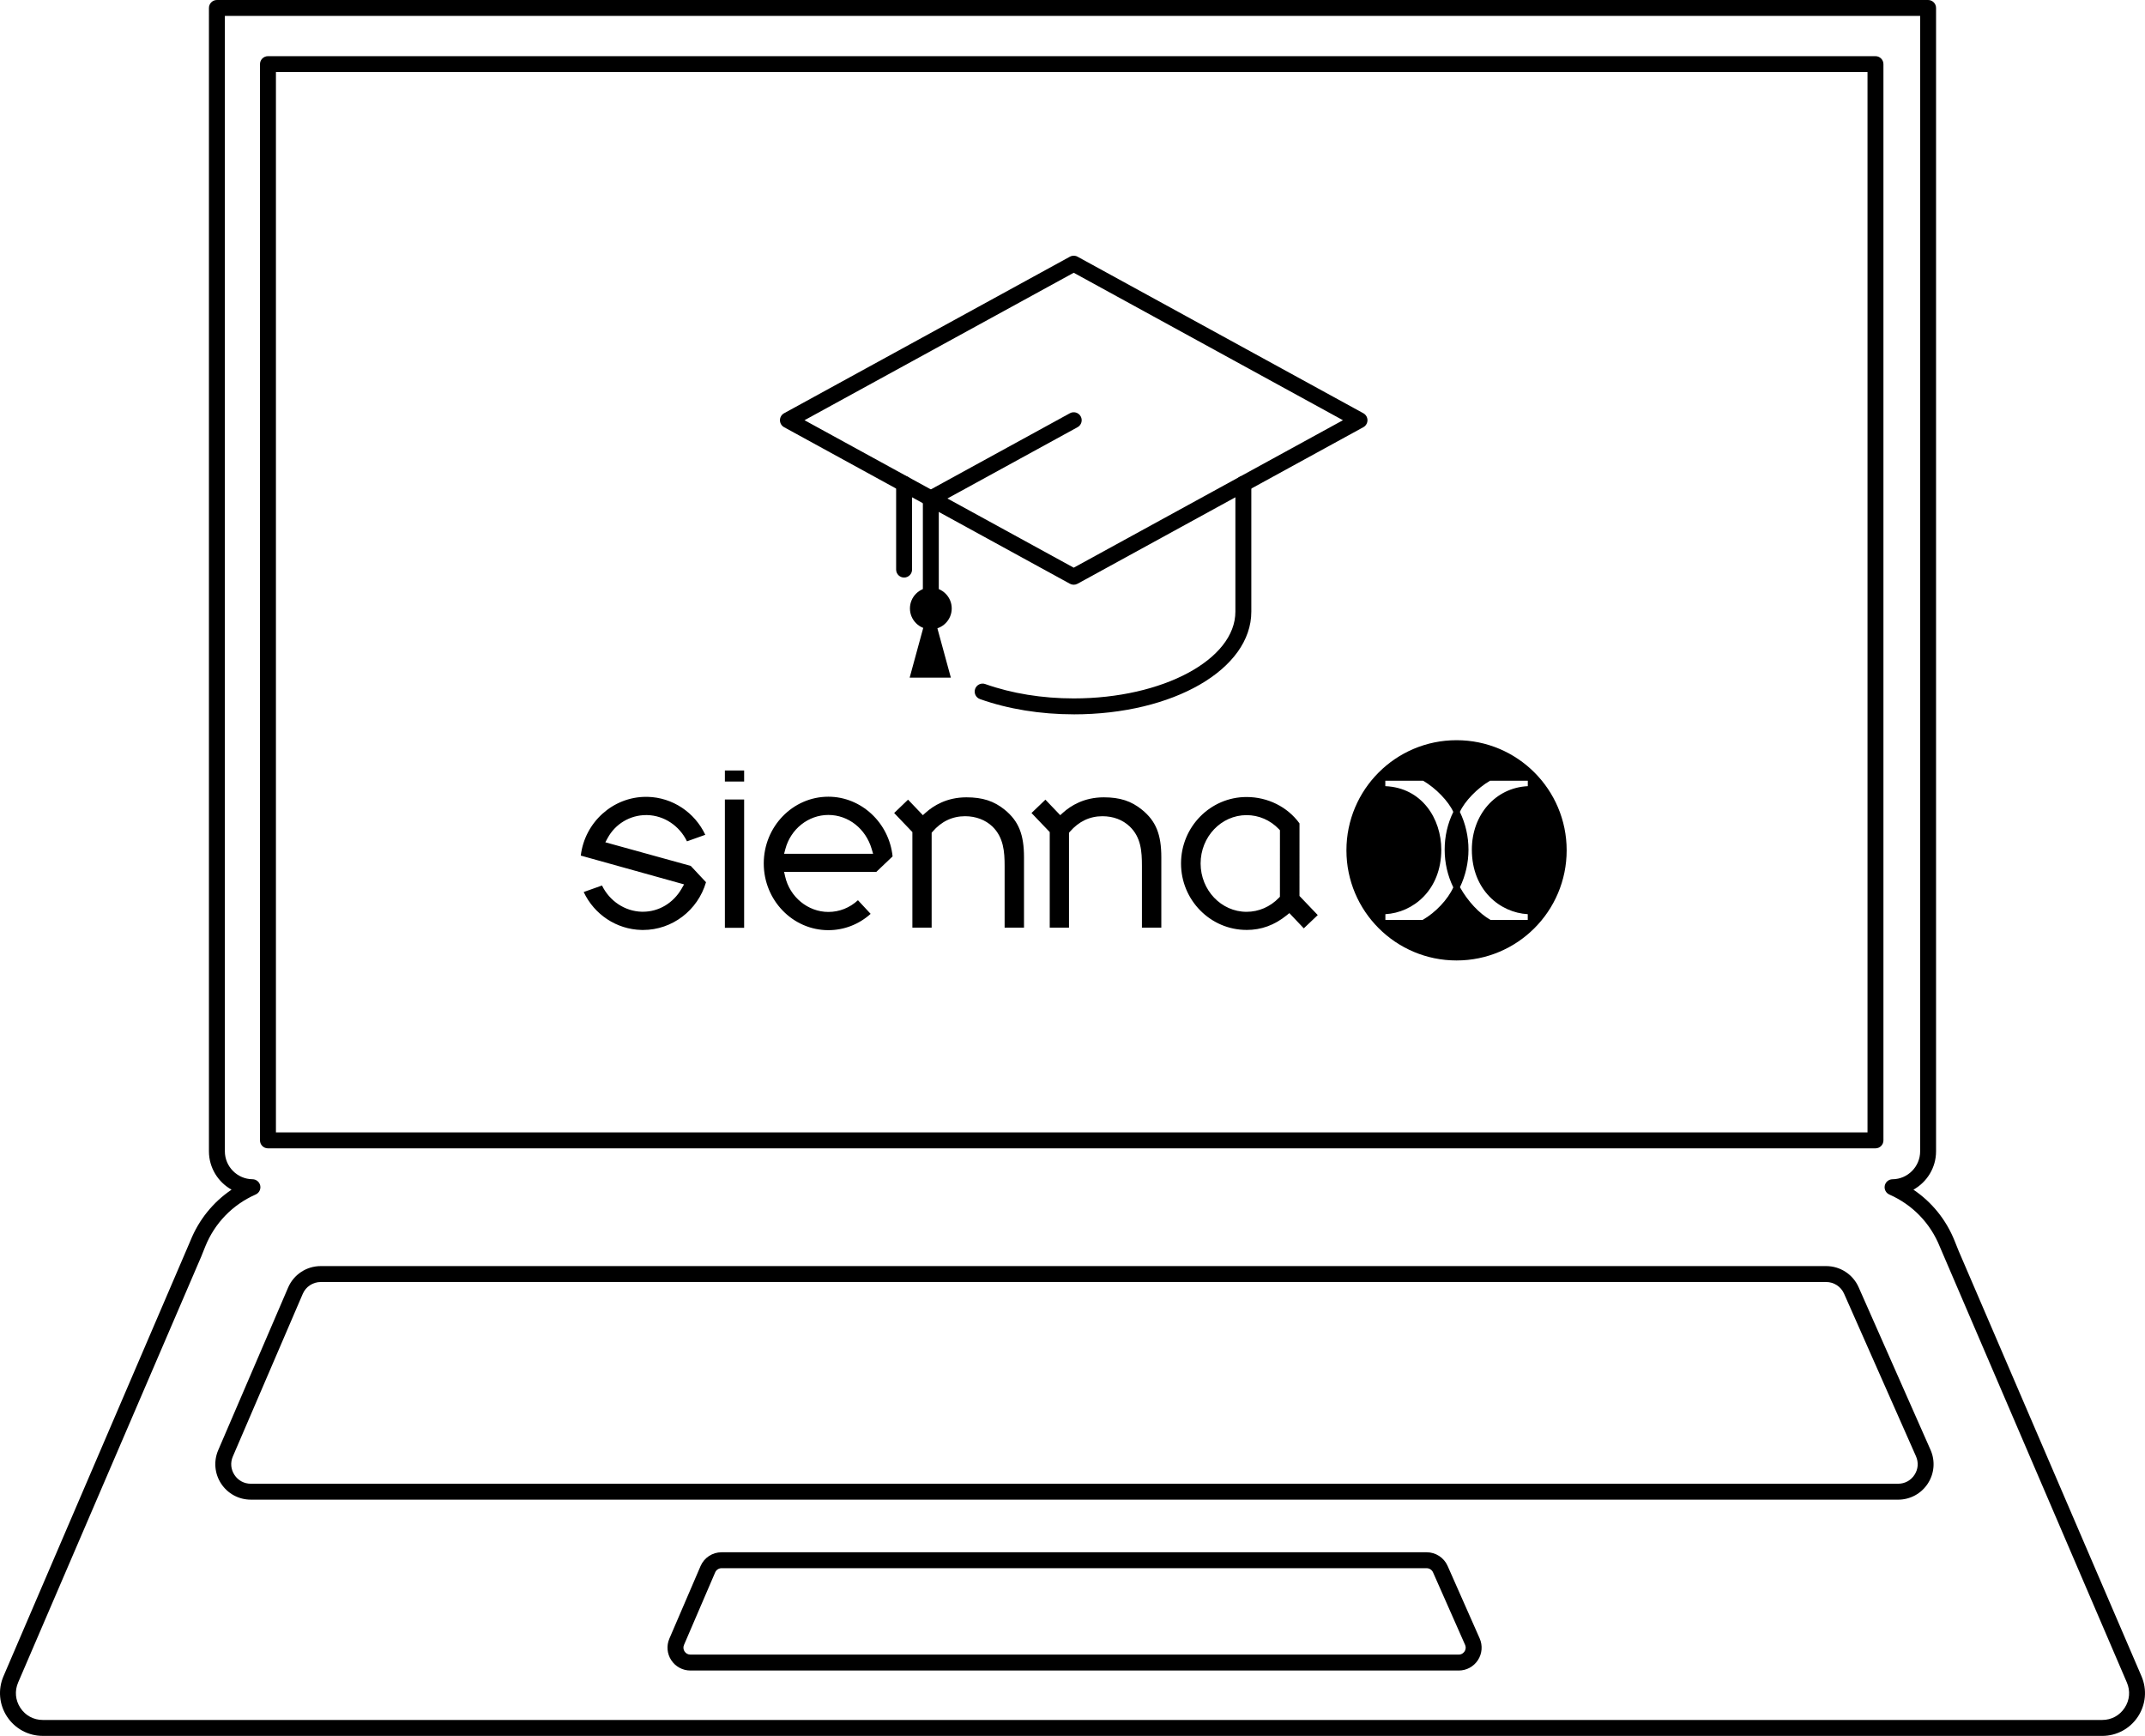<?xml version="1.0" encoding="UTF-8"?>
<svg id="Layer_1" data-name="Layer 1" xmlns="http://www.w3.org/2000/svg" viewBox="0 0 2016.27 1631.46">
  <g>
    <path d="M1009.29,549.55c-1.24,0-2.48-.31-3.6-.92l-268.65-147.13c-2.4-1.32-3.89-3.83-3.89-6.56s1.49-5.25,3.89-6.56l268.65-147.13c2.24-1.23,4.96-1.23,7.19,0l268.64,147.13c2.4,1.32,3.89,3.83,3.89,6.56s-1.49,5.25-3.89,6.56l-268.64,147.13c-1.12.61-2.36.92-3.6.92ZM756.23,394.94l253.06,138.59,253.06-138.59-253.06-138.59-253.06,138.59Z"/>
    <path d="M1009.29,671.36c-31.3,0-61.77-4.96-88.13-14.34-3.9-1.37-5.93-5.66-4.55-9.56,1.38-3.89,5.67-5.97,9.56-4.53,24.77,8.8,53.5,13.47,83.11,13.47,83.79,0,151.96-36.58,151.96-81.55v-120.08c0-4.14,3.35-7.49,7.49-7.49s7.49,3.35,7.49,7.49v120.08c0,54.13-73.32,96.53-166.93,96.53Z"/>
    <path d="M874.97,593.22c-4.14,0-7.49-3.35-7.49-7.49v-117.23c0-2.73,1.49-5.25,3.89-6.56l134.32-73.57c3.63-2,8.18-.64,10.16,2.97,1.99,3.63.66,8.17-2.97,10.16l-130.43,71.44v112.8c0,4.14-3.35,7.49-7.49,7.49Z"/>
    <g>
      <circle cx="874.97" cy="571.84" r="12.15"/>
      <path d="M874.97,591.48c-10.83,0-19.64-8.8-19.64-19.64s8.81-19.64,19.64-19.64,19.64,8.8,19.64,19.64-8.81,19.64-19.64,19.64ZM874.97,567.18c-2.57,0-4.67,2.09-4.67,4.66s2.1,4.66,4.67,4.66,4.66-2.09,4.66-4.66-2.09-4.66-4.66-4.66Z"/>
    </g>
    <g>
      <polygon points="864.87 629.38 874.43 594.38 883.99 629.38 864.87 629.38"/>
      <polygon points="893.79 636.87 855.07 636.87 874.43 565.96 893.79 636.87"/>
    </g>
    <path d="M849.84,542.8c-4.14,0-7.49-3.35-7.49-7.49v-80.56c0-4.14,3.35-7.49,7.49-7.49s7.49,3.35,7.49,7.49v80.56c0,4.14-3.35,7.49-7.49,7.49Z"/>
  </g>
  <g>
    <path d="M1762.92,1079.26H251.88c-4.14,0-7.49-3.35-7.49-7.49V60.28c0-4.14,3.35-7.49,7.49-7.49h1511.03c4.14,0,7.49,3.35,7.49,7.49v1011.49c0,4.14-3.35,7.49-7.49,7.49ZM259.37,1064.29h1496.06V67.77H259.37v996.52Z"/>
    <path d="M1976.06,1631.46H40.21c-13.56,0-26.11-6.75-33.57-18.09-7.46-11.33-8.71-25.53-3.36-37.98l175.74-409.35c7.92-19.72,21.35-36.27,38.64-47.94-12.65-7.06-21.26-20.6-21.26-36.04V7.49c0-4.14,3.35-7.49,7.49-7.49h1608.49c4.14,0,7.49,3.35,7.49,7.49v1074.57c0,15.44-8.6,28.98-21.27,36.04,17.29,11.67,30.72,28.22,38.64,47.94l3.79,9.45,171.95,399.91c5.36,12.46,4.1,26.65-3.36,37.98-7.46,11.32-20.01,18.09-33.57,18.09ZM211.37,14.97v1067.08c0,14.34,11.66,26.13,25.99,26.26,3.52.03,6.55,2.53,7.26,5.98.71,3.45-1.09,6.93-4.31,8.36-21.73,9.56-38.55,26.95-47.4,48.96l-3.79,9.45L17.04,1581.29c-3.41,7.94-2.65,16.62,2.11,23.85,4.74,7.21,12.43,11.35,21.06,11.35h1935.85c8.63,0,16.31-4.14,21.06-11.36,4.75-7.21,5.52-15.89,2.11-23.83l-175.87-409.67c-8.85-22.02-25.67-39.4-47.4-48.96-3.22-1.43-5.02-4.91-4.31-8.36.71-3.45,3.74-5.95,7.26-5.98,14.34-.13,26-11.92,26-26.26V14.97H211.37Z"/>
    <path d="M1784.19,1409.44H235.74c-11.24,0-21.65-5.61-27.84-15-6.19-9.39-7.23-21.16-2.79-31.49l65.72-152.85c5.26-12.25,17.28-20.18,30.63-20.18h1415.13c13.19,0,25.16,7.79,30.49,19.86l67.59,152.85c4.58,10.35,3.63,22.19-2.54,31.67-6.18,9.49-16.62,15.15-27.94,15.15ZM301.46,1204.9c-7.35,0-13.98,4.36-16.87,11.11l-65.72,152.85c-2.49,5.78-1.92,12.11,1.54,17.35,3.46,5.25,9.05,8.26,15.34,8.26h1548.45c6.33,0,11.94-3.04,15.39-8.35,3.46-5.29,3.97-11.65,1.41-17.44l-67.61-152.85c-2.93-6.64-9.53-10.94-16.79-10.94H301.46Z"/>
    <path d="M1371.19,1570.02h-722.24c-7.26,0-13.97-3.61-17.96-9.68-3.98-6.05-4.66-13.64-1.79-20.29l29.3-68.15c3.39-7.91,11.14-13.01,19.75-13.01h662.82c8.5,0,16.22,5.03,19.66,12.81l30.13,68.13c2.95,6.68,2.34,14.31-1.64,20.43-3.98,6.11-10.72,9.77-18.01,9.77ZM678.24,1473.86c-2.61,0-4.96,1.55-5.99,3.95l-29.3,68.15c-.88,2.05-.69,4.3.54,6.16,1.23,1.87,3.22,2.94,5.45,2.94h722.24c3.19,0,4.88-2.08,5.47-2.97.58-.89,1.79-3.28.5-6.2l-30.13-68.13c-1.05-2.37-3.39-3.89-5.97-3.89h-662.82Z"/>
  </g>
  <g>
    <path d="M1369.14,695.67c-57.16,0-103.51,46.34-103.51,103.5s46.34,103.51,103.51,103.51,103.5-46.34,103.5-103.51-46.34-103.5-103.5-103.5M1366.07,834c-5.11,11.37-16.74,23.72-28.86,30.6l-34.97-.02v-5.4c25.98-1.43,52.55-22.58,52.55-60.65,0-28.91-18.06-58.17-52.61-59.67v-5.11h35.52c11.81,6.81,23.92,19.34,28.38,29.31-5.39,11.04-8.11,22.97-8.11,35.47s2.8,24.51,8.11,35.46M1436.11,738.87c-30.18,1.47-52.59,26.63-52.59,59.67,0,38.07,26.57,59.22,52.55,60.65v5.4l-34.96.02c-10.65-6.07-21.29-17.44-28.78-30.76,5.25-10.93,8.02-23.09,8.02-35.31s-2.72-24.36-8.1-35.47c4.47-9.96,16.58-22.5,28.39-29.31h35.47v5.11Z"/>
    <path d="M778.64,874.21c-33.48,0-60.72-28.13-60.72-62.7s27.24-62.73,60.72-62.73c30.94,0,57.15,24.51,60.38,56.1l-15.27,14.53h-86.72l.97,4.3c4.36,19.34,21.46,33.37,40.64,33.37,10.36,0,20.1-3.88,27.82-11.01l11.92,12.81c-11.01,9.91-25,15.33-39.74,15.33M778.64,765.92c-18.78,0-35.41,13.18-40.41,32.05l-1.18,4.44h83.65l-1.33-4.52c-5.61-19.12-21.97-31.96-40.73-31.96M602.86,874c-23.33-.58-44.23-14.44-54.2-35.64l17.21-6.13c7.15,14.66,21.49,24.22,37.39,24.66h1.08c14.96,0,28.59-8.14,36.43-21.78l2.26-3.93-97.1-27.06c3.69-31.19,30.1-55.22,61.32-55.22.51,0,1.02,0,1.54.01,23.29.59,44.18,14.46,54.17,35.67l-17.21,6.14c-7.16-14.72-21.52-24.29-37.4-24.68h-1c-15.12-.01-29.01,8.3-36.24,21.68l-2.1,3.89,80.28,22.2,14.35,15.33c-7.76,26.52-31.82,44.88-59.18,44.88,0,0-1.06,0-1.6-.02M1171.74,873.98c-33.96,0-61.59-28.02-61.59-62.47s27.63-62.45,61.59-62.45c19.96,0,38.48,9.24,49.77,24.79v4.83c-.02,13.56-.05,46.01-.02,61.96v1.41s17.18,17.98,17.18,17.98l-13.12,12.46-13.57-14.31-2.53,2.05c-11.46,9.27-23.8,13.77-37.7,13.77M1171.74,766.09c-23.81,0-43.18,20.37-43.18,45.42s19.37,45.45,43.18,45.45c11.42,0,22.2-4.66,30.38-13.13l.99-1.02v-1.43c-.01-4.48-.01-55.64.02-59.67v-1.43s-.98-1.04-.98-1.04c-8.12-8.48-18.93-13.15-30.42-13.15M681.38,751.38h18.1v120.63h-18.1v-120.63ZM1073.4,871.82v-58.01c0-13.69-.87-26.83-11.44-37.01-6.67-6.34-15.54-9.68-25.69-9.68-11.91,0-22.2,4.89-30.57,14.53l-.86.99v89.18h-18.11v-89.8l-17.14-17.92,13.08-12.53,13.93,14.57,2.55-2.3c7.31-6.6,19.9-14.48,38.39-14.48,15.17,0,25.92,3.5,35.97,11.71,13.04,10.61,18.11,23.15,18.11,44.69v66.06h-18.22ZM944.33,871.82v-58.01c0-13.11-.89-26.77-11.48-37.01-6.55-6.25-15.65-9.69-25.66-9.69-11.99,0-22.28,4.89-30.6,14.54l-.85,1v89.17h-18.11v-89.8l-17.14-17.92,13.07-12.54,13.93,14.58,2.55-2.29c7.33-6.61,19.93-14.49,38.37-14.49,15.19,0,25.98,3.5,36.06,11.71,13.01,10.63,18.08,23.16,18.08,44.69v66.06h-18.2ZM681.38,724.15h18.1v10.35h-18.1v-10.35Z"/>
  </g>
</svg>